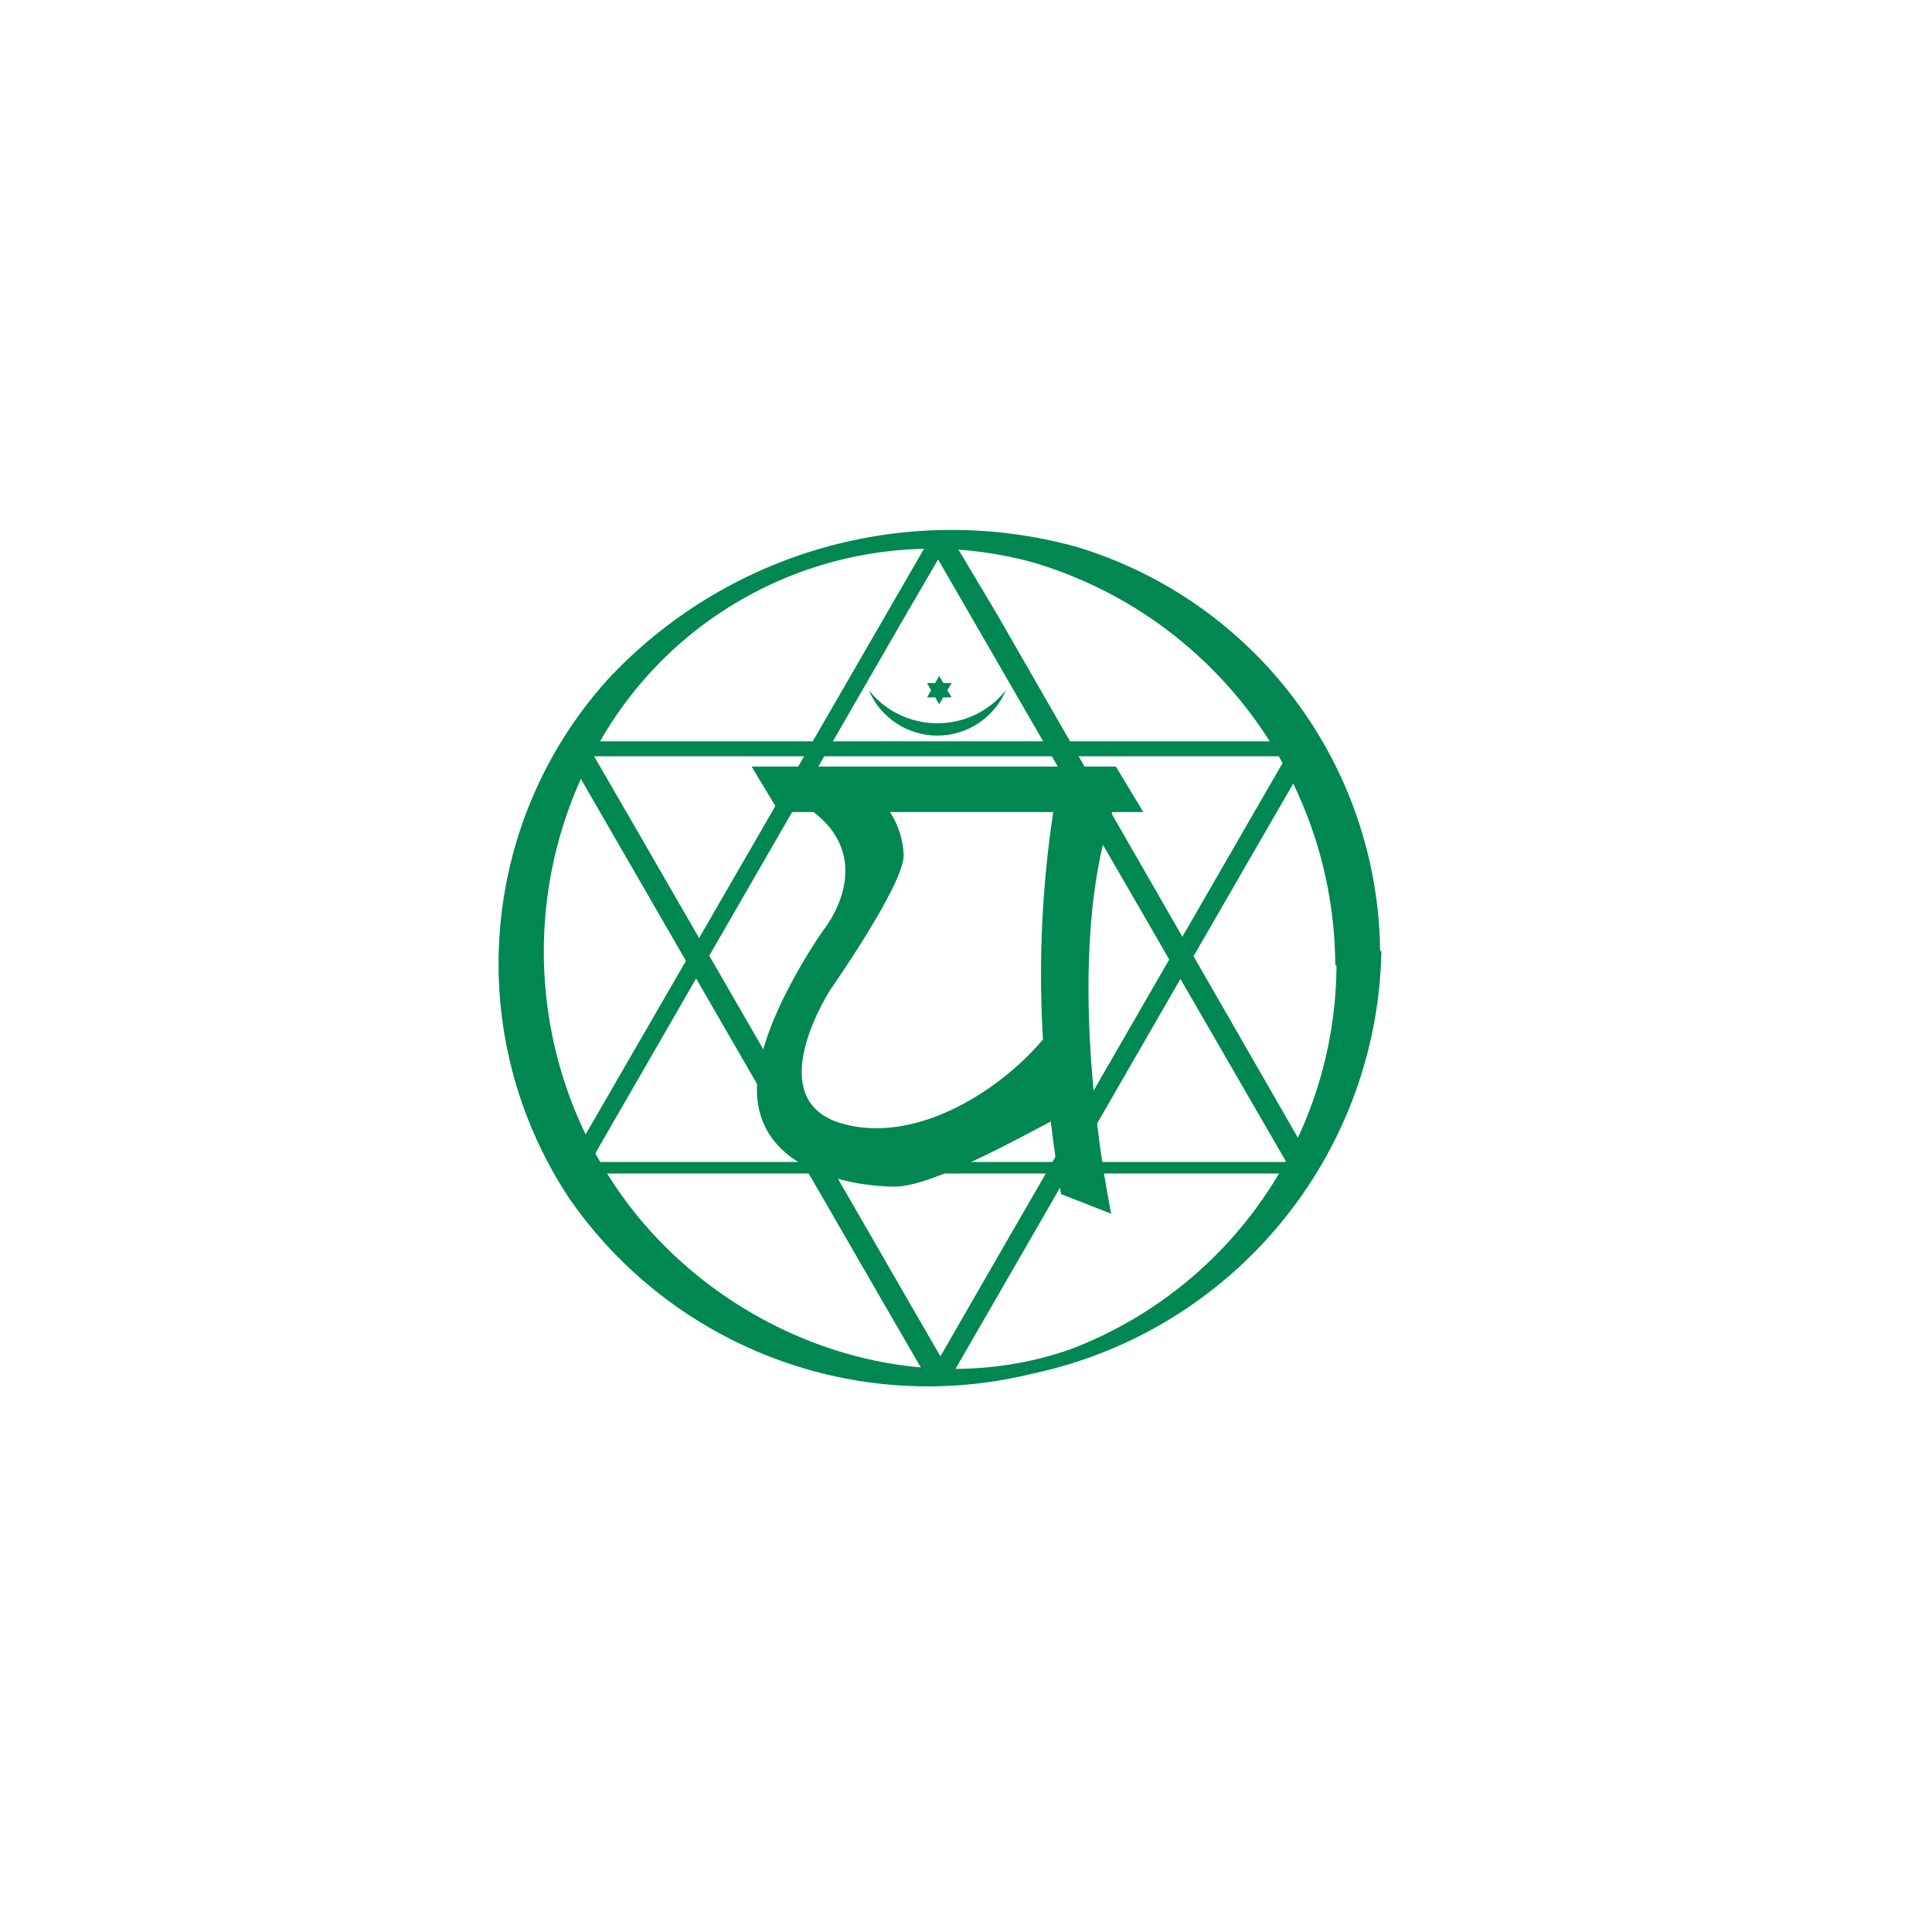 <?xml version="1.0" encoding="UTF-8"?>
<svg width="62px" height="62px" viewBox="0 0 62 62" version="1.1" xmlns="http://www.w3.org/2000/svg" xmlns:xlink="http://www.w3.org/1999/xlink">
    <!-- Generator: Sketch 51.3 (57544) - http://www.bohemiancoding.com/sketch -->
    <title>Artboard 2@2x</title>
    <desc>Created with Sketch.</desc>
    <defs></defs>
    <g id="Artboard-2" stroke="none" stroke-width="1" fill="none" fill-rule="evenodd">
        <g id="Mantra-Heart_1" transform="translate(16, 17)" fill="#008752" fill-rule="nonzero">
            <g id="Outline">
                <path d="M26.89,13.94 C26.88,19.42 23.498,24.329 18.38,26.29 C13.11,28.15 7.07,25.79 3.9,21.29 C0.914,17.033 0.638,11.44 3.19,6.91 C5.945,1.96 11.732,-0.459 17.19,1.06 C22.888,2.768 26.806,7.992 26.85,13.94 C26.85,14.14 28.3,13.94 28.29,13.55 C28.236,7.553 24.291,2.286 18.55,0.55 C13.122,-0.949 7.31,0.701 3.48,4.83 C-0.662,9.451 -1.16,16.288 2.27,21.46 C5.579,26.239 11.497,28.475 17.14,27.08 C23.557,25.713 28.191,20.11 28.33,13.55 C28.34,13.36 26.89,13.54 26.89,13.94 Z" id="Path"></path>
            </g>
            <g id="Geometry" transform="translate(2, 0)">
                <path d="M0.84,20.47 L11,2.85 L12.48,0.31 L11.79,0.41 L22,18.08 L23.44,20.57 L23.95,20.29 L0.65,20.29 C0.41,20.29 -0.12,20.66 0.36,20.66 L23.64,20.66 C23.71,20.66 24.24,20.55 24.15,20.38 L14,2.72 L12.51,0.22 C12.4,0.03 11.91,0.16 11.82,0.32 L1.64,17.94 L0.17,20.48 C2.77555756e-17,20.75 0.74,20.65 0.84,20.47 Z" id="Path"></path>
                <path d="M23.44,7 L13.27,24.63 L11.81,27.17 L12.48,27.05 L2.31,9.42 L0.84,6.88 L0.38,7.27 L23.65,7.27 C23.97,7.27 24.41,6.79 23.92,6.79 L0.64,6.79 C0.45,6.79 0.02,6.92 0.17,7.18 L10.35,24.81 L11.82,27.35 C11.94,27.57 12.4,27.35 12.49,27.23 L22.66,9.6 L24.13,7.06 C24.32,6.73 23.59,6.76 23.44,7 Z" id="Path"></path>
            </g>
            <g id="Symbols" transform="translate(8, 4)">
                <polygon id="Path" points="6.27 1.38 6.54 1.38 6.4 1.15 6.54 0.92 6.27 0.92 6.14 0.69 6.01 0.92 5.75 0.92 5.88 1.15 5.75 1.38 6.01 1.38 6.14 1.6"></polygon>
                <path d="M6.08,2.21 C5.223,2.212 4.413,1.821 3.88,1.15 C4.255,2.033 5.121,2.606 6.08,2.606 C7.039,2.606 7.905,2.033 8.28,1.15 C7.748,1.823 6.937,2.213 6.08,2.21 Z" id="Path"></path>
                <path d="M11.69,5.06 L12.69,5.06 L11.81,3.6 L0.12,3.6 L1,5.06 L2.11,5.06 C4.2,6.68 2.43,8.84 2.43,8.84 C2.43,8.84 0.29,11.84 0.29,13.95 C0.29,16.64 3.5,17.08 4.72,17.08 C5.94,17.08 8.91,15.41 9.72,14.99 C9.81,15.73 9.92,16.51 10.05,17.32 L11.66,17.95 C11.66,17.95 10,10.08 11.69,5.06 Z M3,15.05 C0.35,14.27 2.66,10.74 2.66,10.74 C2.66,10.74 5,7.4 5,6.45 C4.984,5.955 4.832,5.474 4.56,5.06 L9.8,5.06 C9.434,7.475 9.324,9.922 9.47,12.36 C8,14.09 5.31,15.73 3,15.05 Z" id="Shape"></path>
            </g>
        </g>
    </g>
</svg>